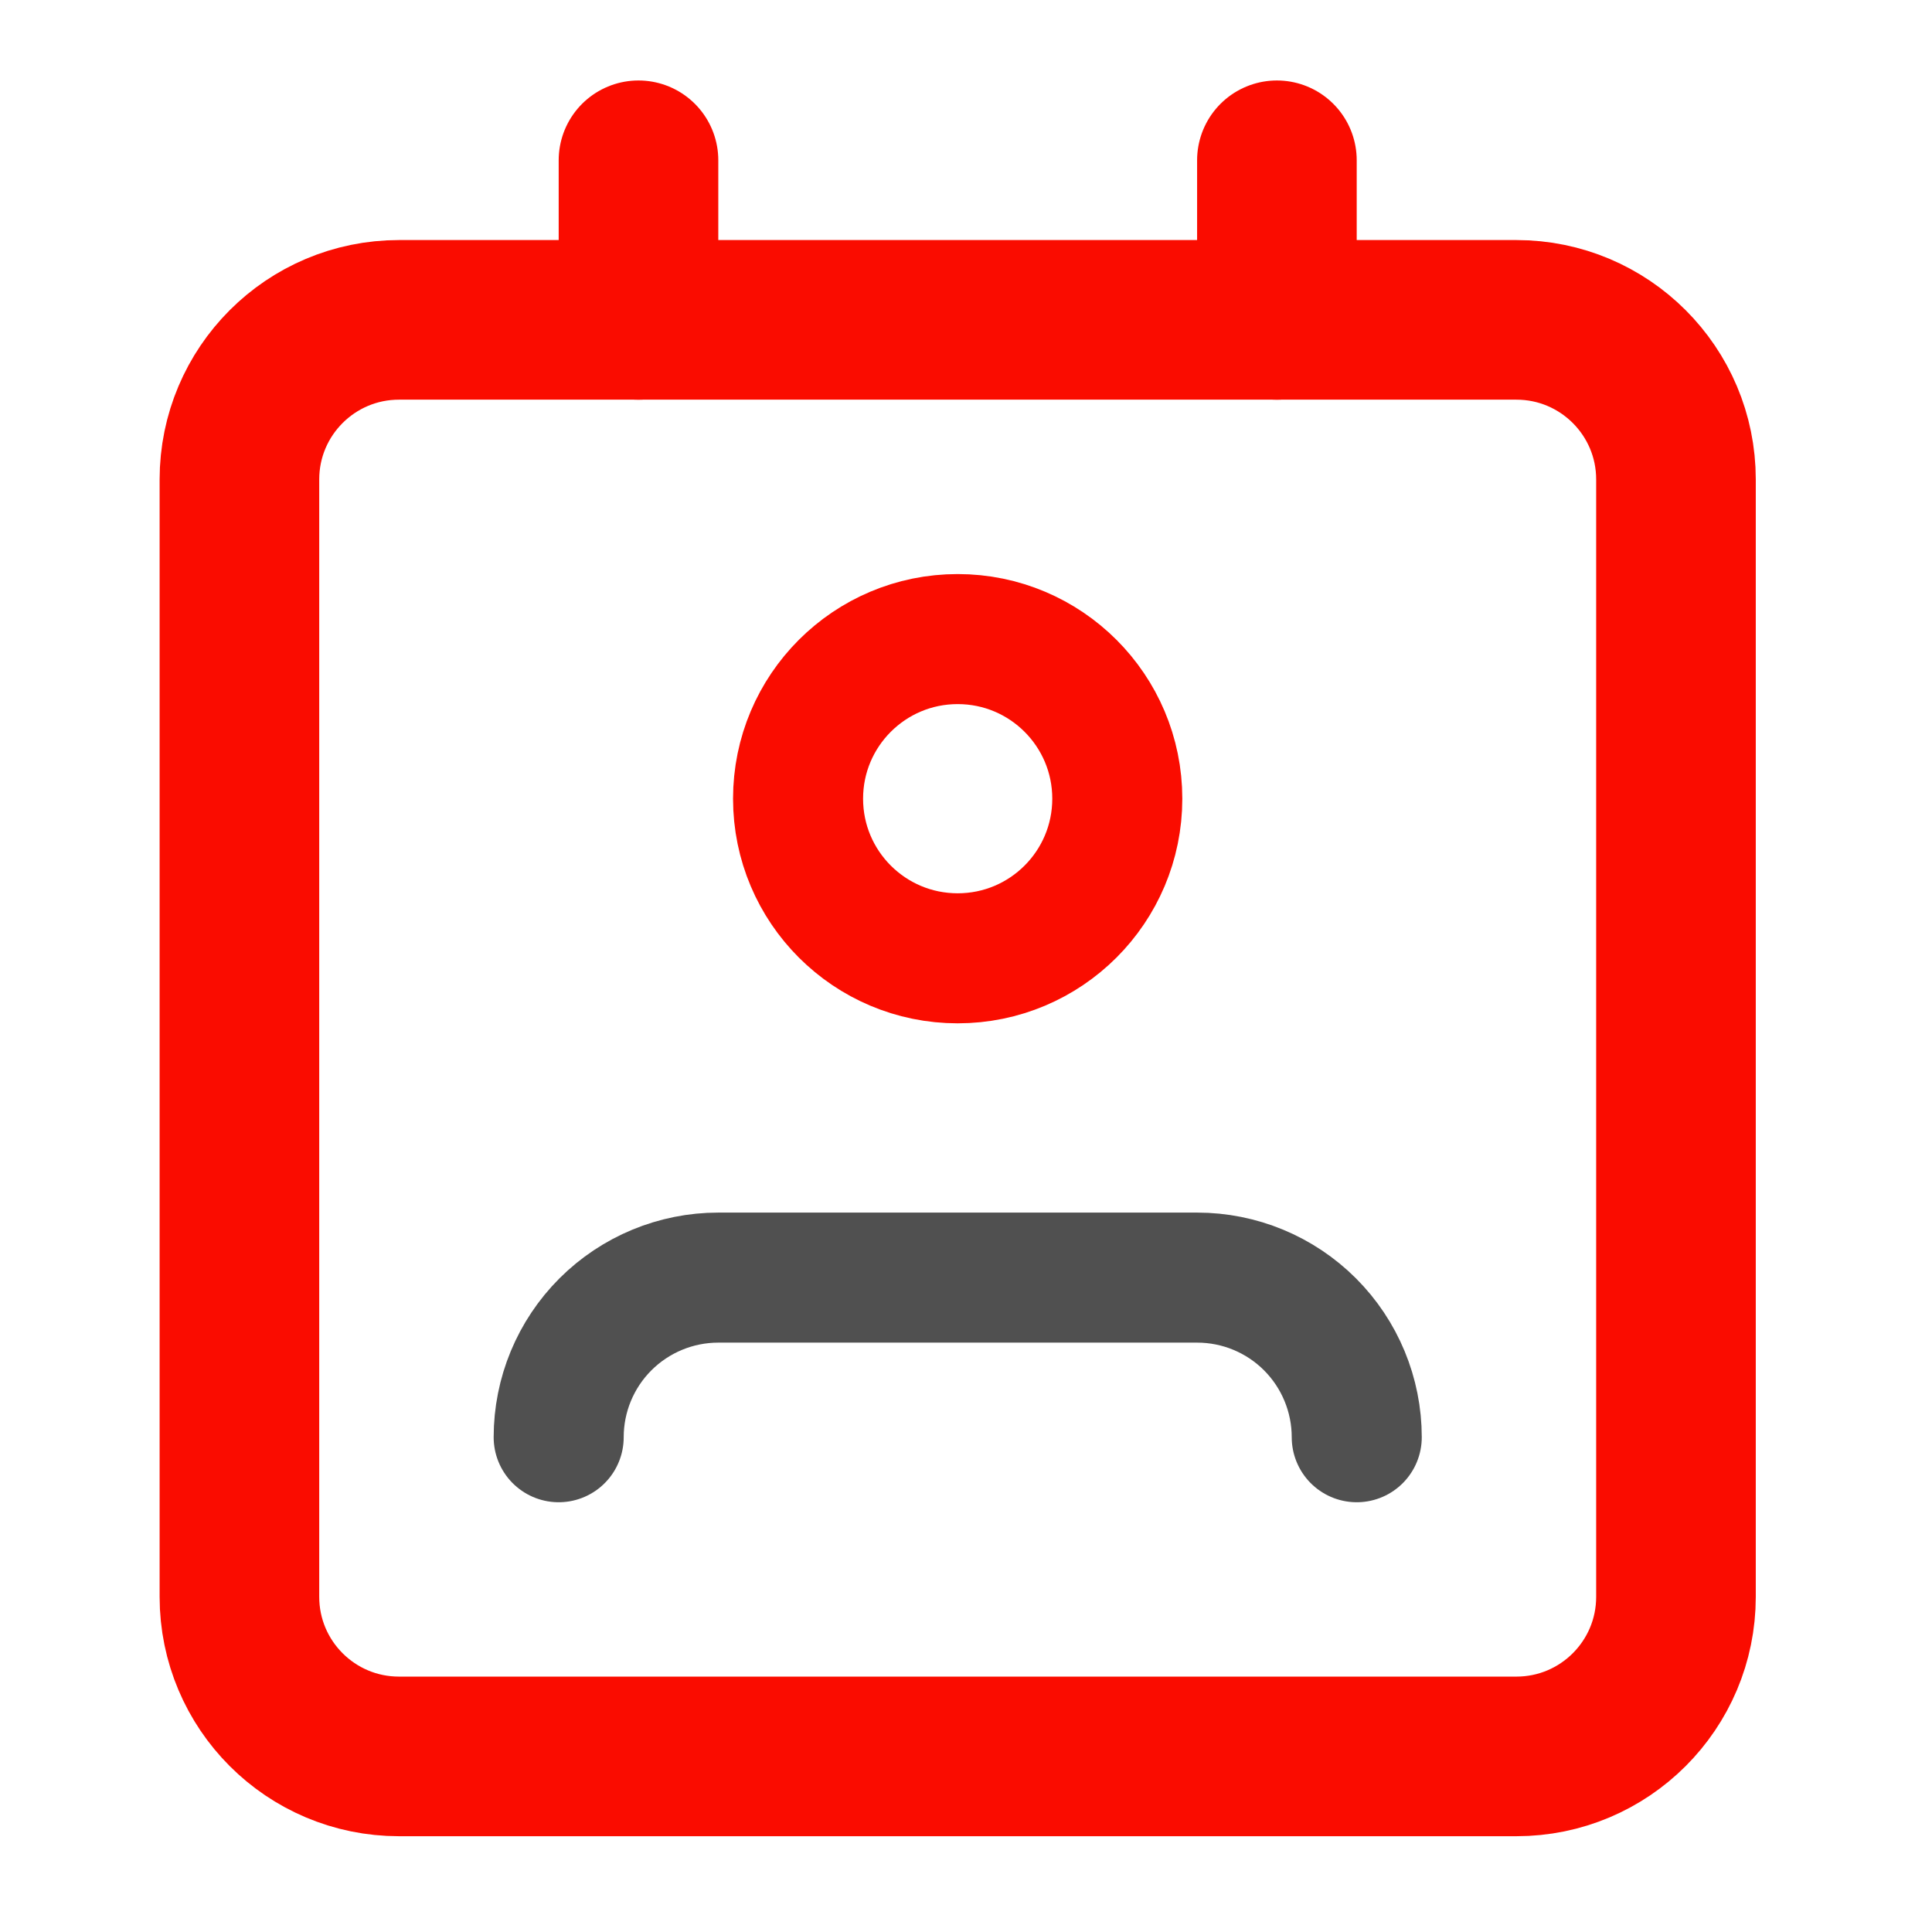 <?xml version="1.0" encoding="UTF-8"?> <svg xmlns="http://www.w3.org/2000/svg" fill="none" height="52" viewBox="0 0 52 52" width="52"><g stroke-linecap="round" stroke-linejoin="round"><path d="m36.517 38.683c0-1.139-.453-2.232-1.258-3.038-.806-.806-1.898-1.258-3.038-1.258h-12.888c-1.139 0-2.232.453-3.038 1.258-.806.806-1.258 1.898-1.258 3.038" stroke="#505050" stroke-width="3.5"></path><g stroke="#fa0c00"><path d="m40.813 8.609h-30.073c-2.373 0-4.296 1.923-4.296 4.296v30.073c0 2.373 1.923 4.296 4.296 4.296h30.073c2.373 0 4.296-1.923 4.296-4.296v-30.073c0-2.373-1.923-4.296-4.296-4.296z" stroke-width="4.296"></path><path d="m25.776 25.793c2.373 0 4.296-1.923 4.296-4.296 0-2.373-1.923-4.296-4.296-4.296-2.373 0-4.296 1.923-4.296 4.296 0 2.373 1.923 4.296 4.296 4.296z" stroke-width="3.5"></path><path d="m17.185 4.314v4.296" stroke-width="4.296"></path><path d="m34.368 4.314v4.296" stroke-width="4.296"></path></g></g></svg> 